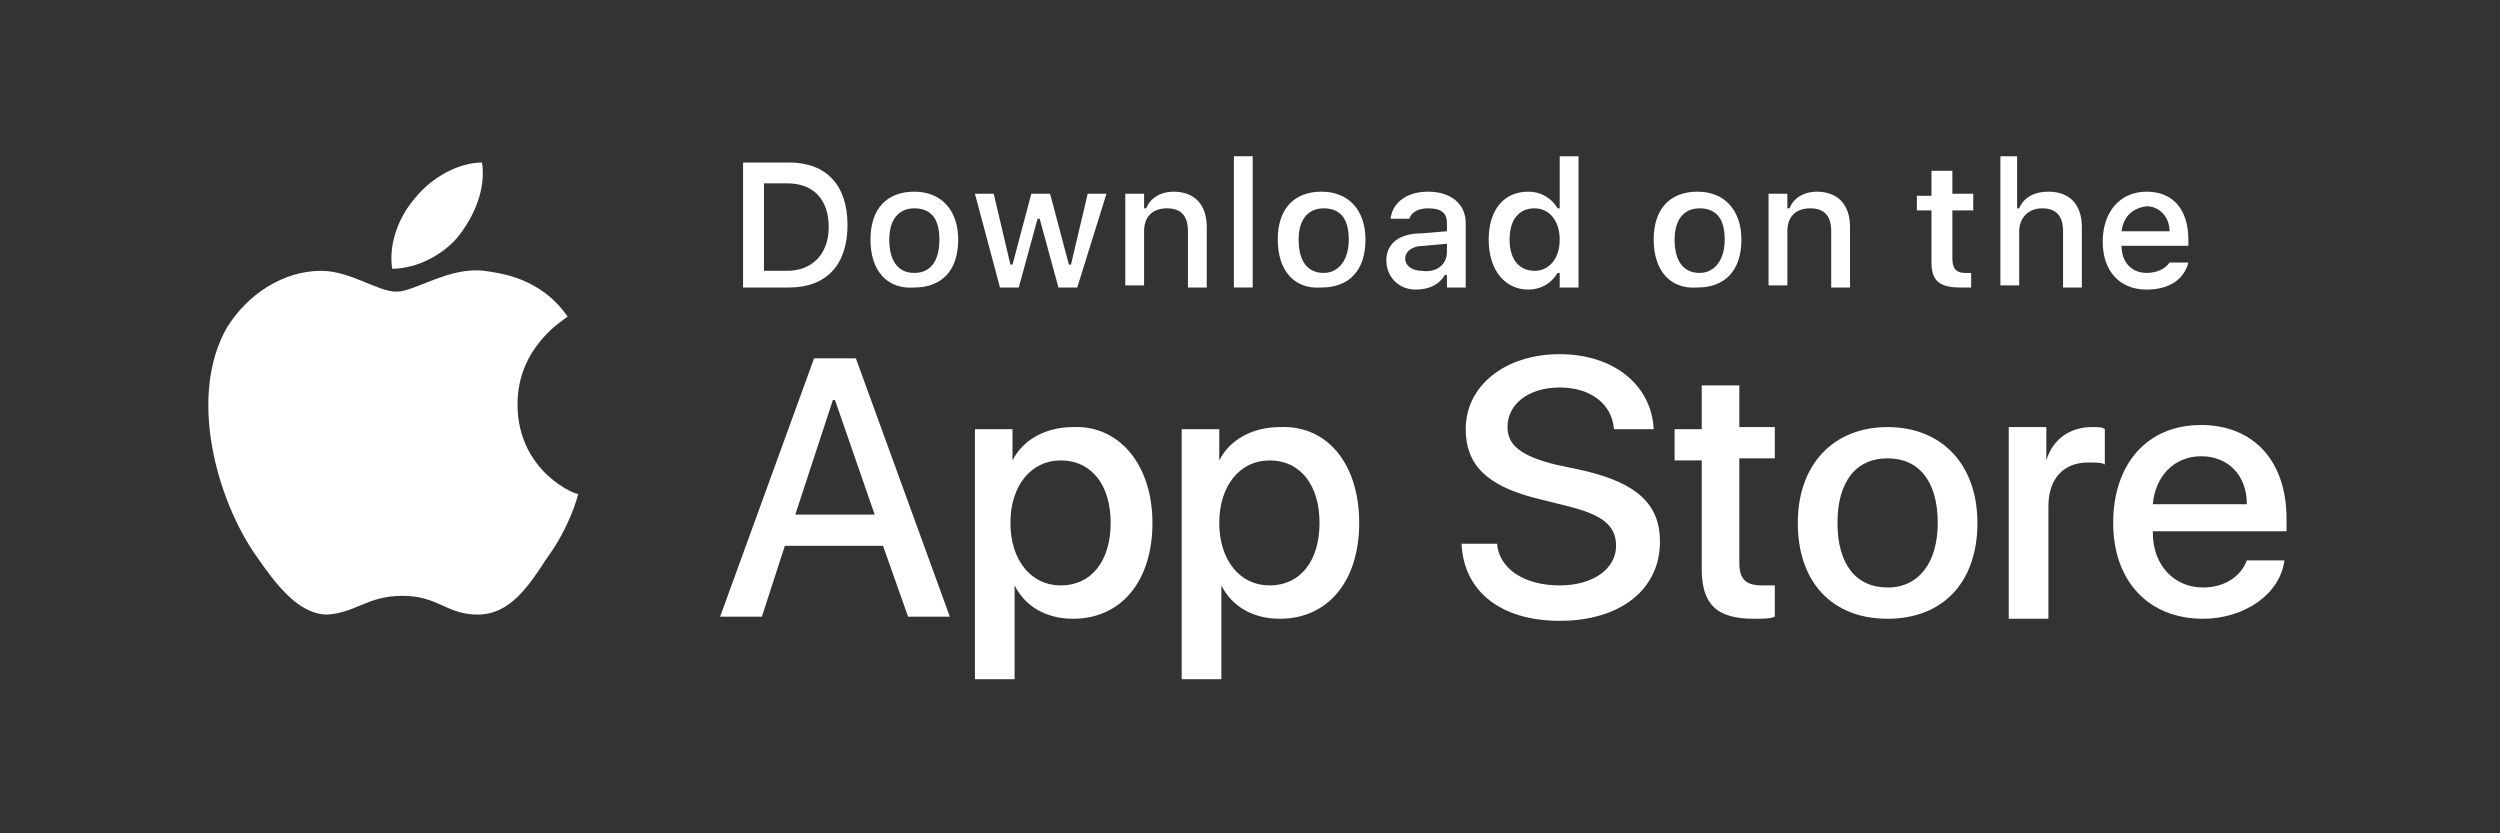 <svg width="126" height="42" viewBox="0 0 126 42" fill="none" xmlns="http://www.w3.org/2000/svg">
<rect x="0" y="0" width="126" height="42" fill="#333333" stroke="none"/>
<path d="M26.083 20.37C26.083 17.43 28.504 16.065 28.609 15.96C27.241 13.965 25.136 13.755 24.399 13.65C22.609 13.44 20.925 14.7 19.978 14.7C19.03 14.7 17.662 13.65 16.188 13.65C14.293 13.65 12.504 14.805 11.451 16.485C9.451 19.95 10.925 25.2 12.925 28.035C13.872 29.4 15.03 30.975 16.504 30.975C17.978 30.87 18.504 30.03 20.293 30.03C22.083 30.03 22.504 30.975 24.083 30.975C25.662 30.975 26.609 29.61 27.557 28.14C28.714 26.565 29.136 24.99 29.136 24.885C29.136 24.99 26.083 23.835 26.083 20.37Z" fill="white"/>
<path d="M23.136 11.865C23.872 10.92 24.504 9.555 24.293 8.19C23.136 8.19 21.767 8.925 20.925 9.975C20.188 10.815 19.557 12.18 19.767 13.545C21.03 13.545 22.399 12.81 23.136 11.865Z" fill="white"/>
<path d="M44.504 27.51H39.557L38.399 31.08H36.294L41.03 18.06H43.136L47.872 31.08H45.767L44.504 27.51ZM40.083 25.935H44.083L42.083 20.16H41.978L40.083 25.935Z" fill="white"/>
<path d="M58.083 26.355C58.083 29.295 56.504 31.185 54.083 31.185C52.714 31.185 51.662 30.555 51.136 29.505V34.23H49.136V21.63H51.03V23.205C51.556 22.155 52.714 21.525 54.083 21.525C56.399 21.42 58.083 23.415 58.083 26.355ZM55.978 26.355C55.978 24.465 55.03 23.205 53.451 23.205C51.978 23.205 50.925 24.465 50.925 26.355C50.925 28.245 51.978 29.505 53.451 29.505C55.03 29.505 55.978 28.245 55.978 26.355Z" fill="white"/>
<path d="M68.504 26.355C68.504 29.295 66.925 31.185 64.504 31.185C63.136 31.185 62.083 30.555 61.557 29.505V34.23H59.557V21.63H61.451V23.205C61.978 22.155 63.136 21.525 64.504 21.525C66.925 21.42 68.504 23.415 68.504 26.355ZM66.504 26.355C66.504 24.465 65.557 23.205 63.978 23.205C62.504 23.205 61.451 24.465 61.451 26.355C61.451 28.245 62.504 29.505 63.978 29.505C65.557 29.505 66.504 28.245 66.504 26.355Z" fill="white"/>
<path d="M75.451 27.405C75.557 28.665 76.82 29.505 78.609 29.505C80.293 29.505 81.451 28.665 81.451 27.51C81.451 26.46 80.715 25.935 79.03 25.515L77.346 25.095C74.925 24.465 73.872 23.415 73.872 21.63C73.872 19.425 75.872 17.85 78.609 17.85C81.346 17.85 83.241 19.425 83.346 21.63H81.346C81.241 20.37 80.188 19.53 78.609 19.53C77.03 19.53 75.978 20.37 75.978 21.525C75.978 22.47 76.715 22.995 78.399 23.415L79.872 23.73C82.504 24.36 83.662 25.41 83.662 27.3C83.662 29.715 81.662 31.29 78.609 31.29C75.662 31.29 73.767 29.82 73.662 27.405H75.451Z" fill="white"/>
<path d="M87.662 19.32V21.525H89.451V23.1H87.662V28.35C87.662 29.19 87.978 29.505 88.82 29.505C89.03 29.505 89.346 29.505 89.451 29.505V31.08C89.24 31.185 88.82 31.185 88.399 31.185C86.504 31.185 85.767 30.45 85.767 28.665V23.205H84.399V21.63H85.767V19.425H87.662V19.32Z" fill="white"/>
<path d="M90.609 26.355C90.609 23.415 92.398 21.525 95.135 21.525C97.872 21.525 99.662 23.415 99.662 26.355C99.662 29.4 97.872 31.185 95.135 31.185C92.293 31.185 90.609 29.295 90.609 26.355ZM97.662 26.355C97.662 24.255 96.715 23.1 95.135 23.1C93.557 23.1 92.609 24.255 92.609 26.355C92.609 28.455 93.557 29.61 95.135 29.61C96.715 29.61 97.662 28.35 97.662 26.355Z" fill="white"/>
<path d="M101.241 21.525H103.135V23.205C103.451 22.155 104.293 21.525 105.451 21.525C105.767 21.525 105.977 21.525 106.083 21.63V23.415C105.977 23.31 105.556 23.31 105.241 23.31C103.978 23.31 103.24 24.15 103.24 25.515V31.185H101.241V21.525Z" fill="white"/>
<path d="M115.135 28.245C114.925 29.925 113.136 31.185 111.031 31.185C108.294 31.185 106.504 29.295 106.504 26.355C106.504 23.415 108.189 21.42 110.925 21.42C113.557 21.42 115.241 23.205 115.241 26.145V26.775H108.504V26.88C108.504 28.455 109.557 29.61 111.031 29.61C112.083 29.61 112.925 29.085 113.241 28.245H115.135ZM108.504 25.41H113.241C113.241 23.94 112.293 22.995 110.925 22.995C109.557 22.995 108.609 24.045 108.504 25.41Z" fill="white"/>
<path d="M39.767 8.19C41.662 8.19 42.714 9.345 42.714 11.34C42.714 13.335 41.662 14.49 39.767 14.49H37.451V8.19H39.767ZM38.504 13.65H39.662C40.925 13.65 41.767 12.81 41.767 11.445C41.767 10.08 41.03 9.24 39.662 9.24H38.504V13.65Z" fill="white"/>
<path d="M43.872 12.075C43.872 10.5 44.714 9.66 46.083 9.66C47.451 9.66 48.293 10.605 48.293 12.075C48.293 13.65 47.451 14.49 46.083 14.49C44.714 14.595 43.872 13.65 43.872 12.075ZM47.346 12.075C47.346 11.025 46.925 10.5 46.083 10.5C45.241 10.5 44.82 11.13 44.82 12.075C44.82 13.125 45.241 13.755 46.083 13.755C46.925 13.755 47.346 13.125 47.346 12.075Z" fill="white"/>
<path d="M54.293 14.49H53.346L52.399 11.025H52.293L51.346 14.49H50.399L49.136 9.765H50.083L50.925 13.335H51.03L51.978 9.765H52.925L53.872 13.335H53.978L54.82 9.765H55.767L54.293 14.49Z" fill="white"/>
<path d="M56.715 9.765H57.662V10.5H57.767C57.978 9.975 58.504 9.66 59.136 9.66C60.188 9.66 60.82 10.29 60.82 11.445V14.49H59.872V11.655C59.872 10.92 59.557 10.5 58.82 10.5C58.083 10.5 57.662 10.92 57.662 11.655V14.385H56.715V9.765Z" fill="white"/>
<path d="M62.188 7.875H63.136V14.49H62.188V7.875Z" fill="white"/>
<path d="M64.399 12.075C64.399 10.5 65.241 9.66 66.609 9.66C67.978 9.66 68.82 10.605 68.82 12.075C68.82 13.65 67.978 14.49 66.609 14.49C65.241 14.595 64.399 13.65 64.399 12.075ZM67.978 12.075C67.978 11.025 67.557 10.5 66.715 10.5C65.872 10.5 65.451 11.13 65.451 12.075C65.451 13.125 65.872 13.755 66.715 13.755C67.451 13.755 67.978 13.125 67.978 12.075Z" fill="white"/>
<path d="M69.872 13.125C69.872 12.285 70.504 11.76 71.662 11.76L72.925 11.655V11.235C72.925 10.71 72.609 10.5 71.978 10.5C71.451 10.5 71.135 10.71 71.03 11.025H70.083C70.188 10.185 70.925 9.66 71.978 9.66C73.135 9.66 73.872 10.29 73.872 11.235V14.49H72.925V13.86H72.82C72.504 14.385 71.978 14.595 71.346 14.595C70.504 14.595 69.872 13.965 69.872 13.125ZM72.925 12.705V12.285L71.767 12.39C71.135 12.39 70.82 12.705 70.82 13.02C70.82 13.44 71.241 13.65 71.662 13.65C72.399 13.755 72.925 13.335 72.925 12.705Z" fill="white"/>
<path d="M75.03 12.075C75.03 10.605 75.767 9.66 77.03 9.66C77.662 9.66 78.188 9.975 78.504 10.5H78.609V7.875H79.557V14.49H78.609V13.755H78.504C78.188 14.28 77.662 14.595 77.03 14.595C75.872 14.595 75.03 13.65 75.03 12.075ZM76.083 12.075C76.083 13.125 76.609 13.65 77.346 13.65C78.083 13.65 78.609 13.02 78.609 12.075C78.609 11.13 78.083 10.5 77.346 10.5C76.504 10.5 76.083 11.13 76.083 12.075Z" fill="white"/>
<path d="M83.346 12.075C83.346 10.5 84.188 9.66 85.557 9.66C86.925 9.66 87.767 10.605 87.767 12.075C87.767 13.65 86.925 14.49 85.557 14.49C84.188 14.595 83.346 13.65 83.346 12.075ZM86.925 12.075C86.925 11.025 86.504 10.5 85.662 10.5C84.82 10.5 84.399 11.13 84.399 12.075C84.399 13.125 84.82 13.755 85.662 13.755C86.399 13.755 86.925 13.125 86.925 12.075Z" fill="white"/>
<path d="M89.135 9.765H90.083V10.5H90.188C90.399 9.975 90.925 9.66 91.556 9.66C92.609 9.66 93.241 10.29 93.241 11.445V14.49H92.293V11.655C92.293 10.92 91.977 10.5 91.241 10.5C90.504 10.5 90.083 10.92 90.083 11.655V14.385H89.135V9.765Z" fill="white"/>
<path d="M98.399 8.61V9.765H99.452V10.605H98.399V13.02C98.399 13.545 98.609 13.755 99.03 13.755C99.136 13.755 99.241 13.755 99.346 13.755V14.49C99.241 14.49 99.03 14.49 98.82 14.49C97.767 14.49 97.346 14.175 97.346 13.23V10.605H96.61V9.87H97.346V8.61H98.399Z" fill="white"/>
<path d="M100.714 7.875H101.662V10.5H101.767C101.978 9.975 102.504 9.66 103.24 9.66C104.293 9.66 104.925 10.29 104.925 11.445V14.49H103.978V11.655C103.978 10.92 103.662 10.5 102.925 10.5C102.188 10.5 101.767 11.025 101.767 11.655V14.385H100.82V7.875H100.714Z" fill="white"/>
<path d="M110.294 13.23C110.083 14.07 109.346 14.595 108.189 14.595C106.82 14.595 105.977 13.65 105.977 12.18C105.977 10.71 106.82 9.66 108.189 9.66C109.557 9.66 110.294 10.605 110.294 12.075V12.39H106.925C106.925 13.23 107.451 13.755 108.189 13.755C108.714 13.755 109.135 13.545 109.346 13.23H110.294ZM106.925 11.655H109.346C109.346 10.92 108.819 10.395 108.189 10.395C107.451 10.5 107.03 10.92 106.925 11.655Z" fill="white"/>
</svg>
